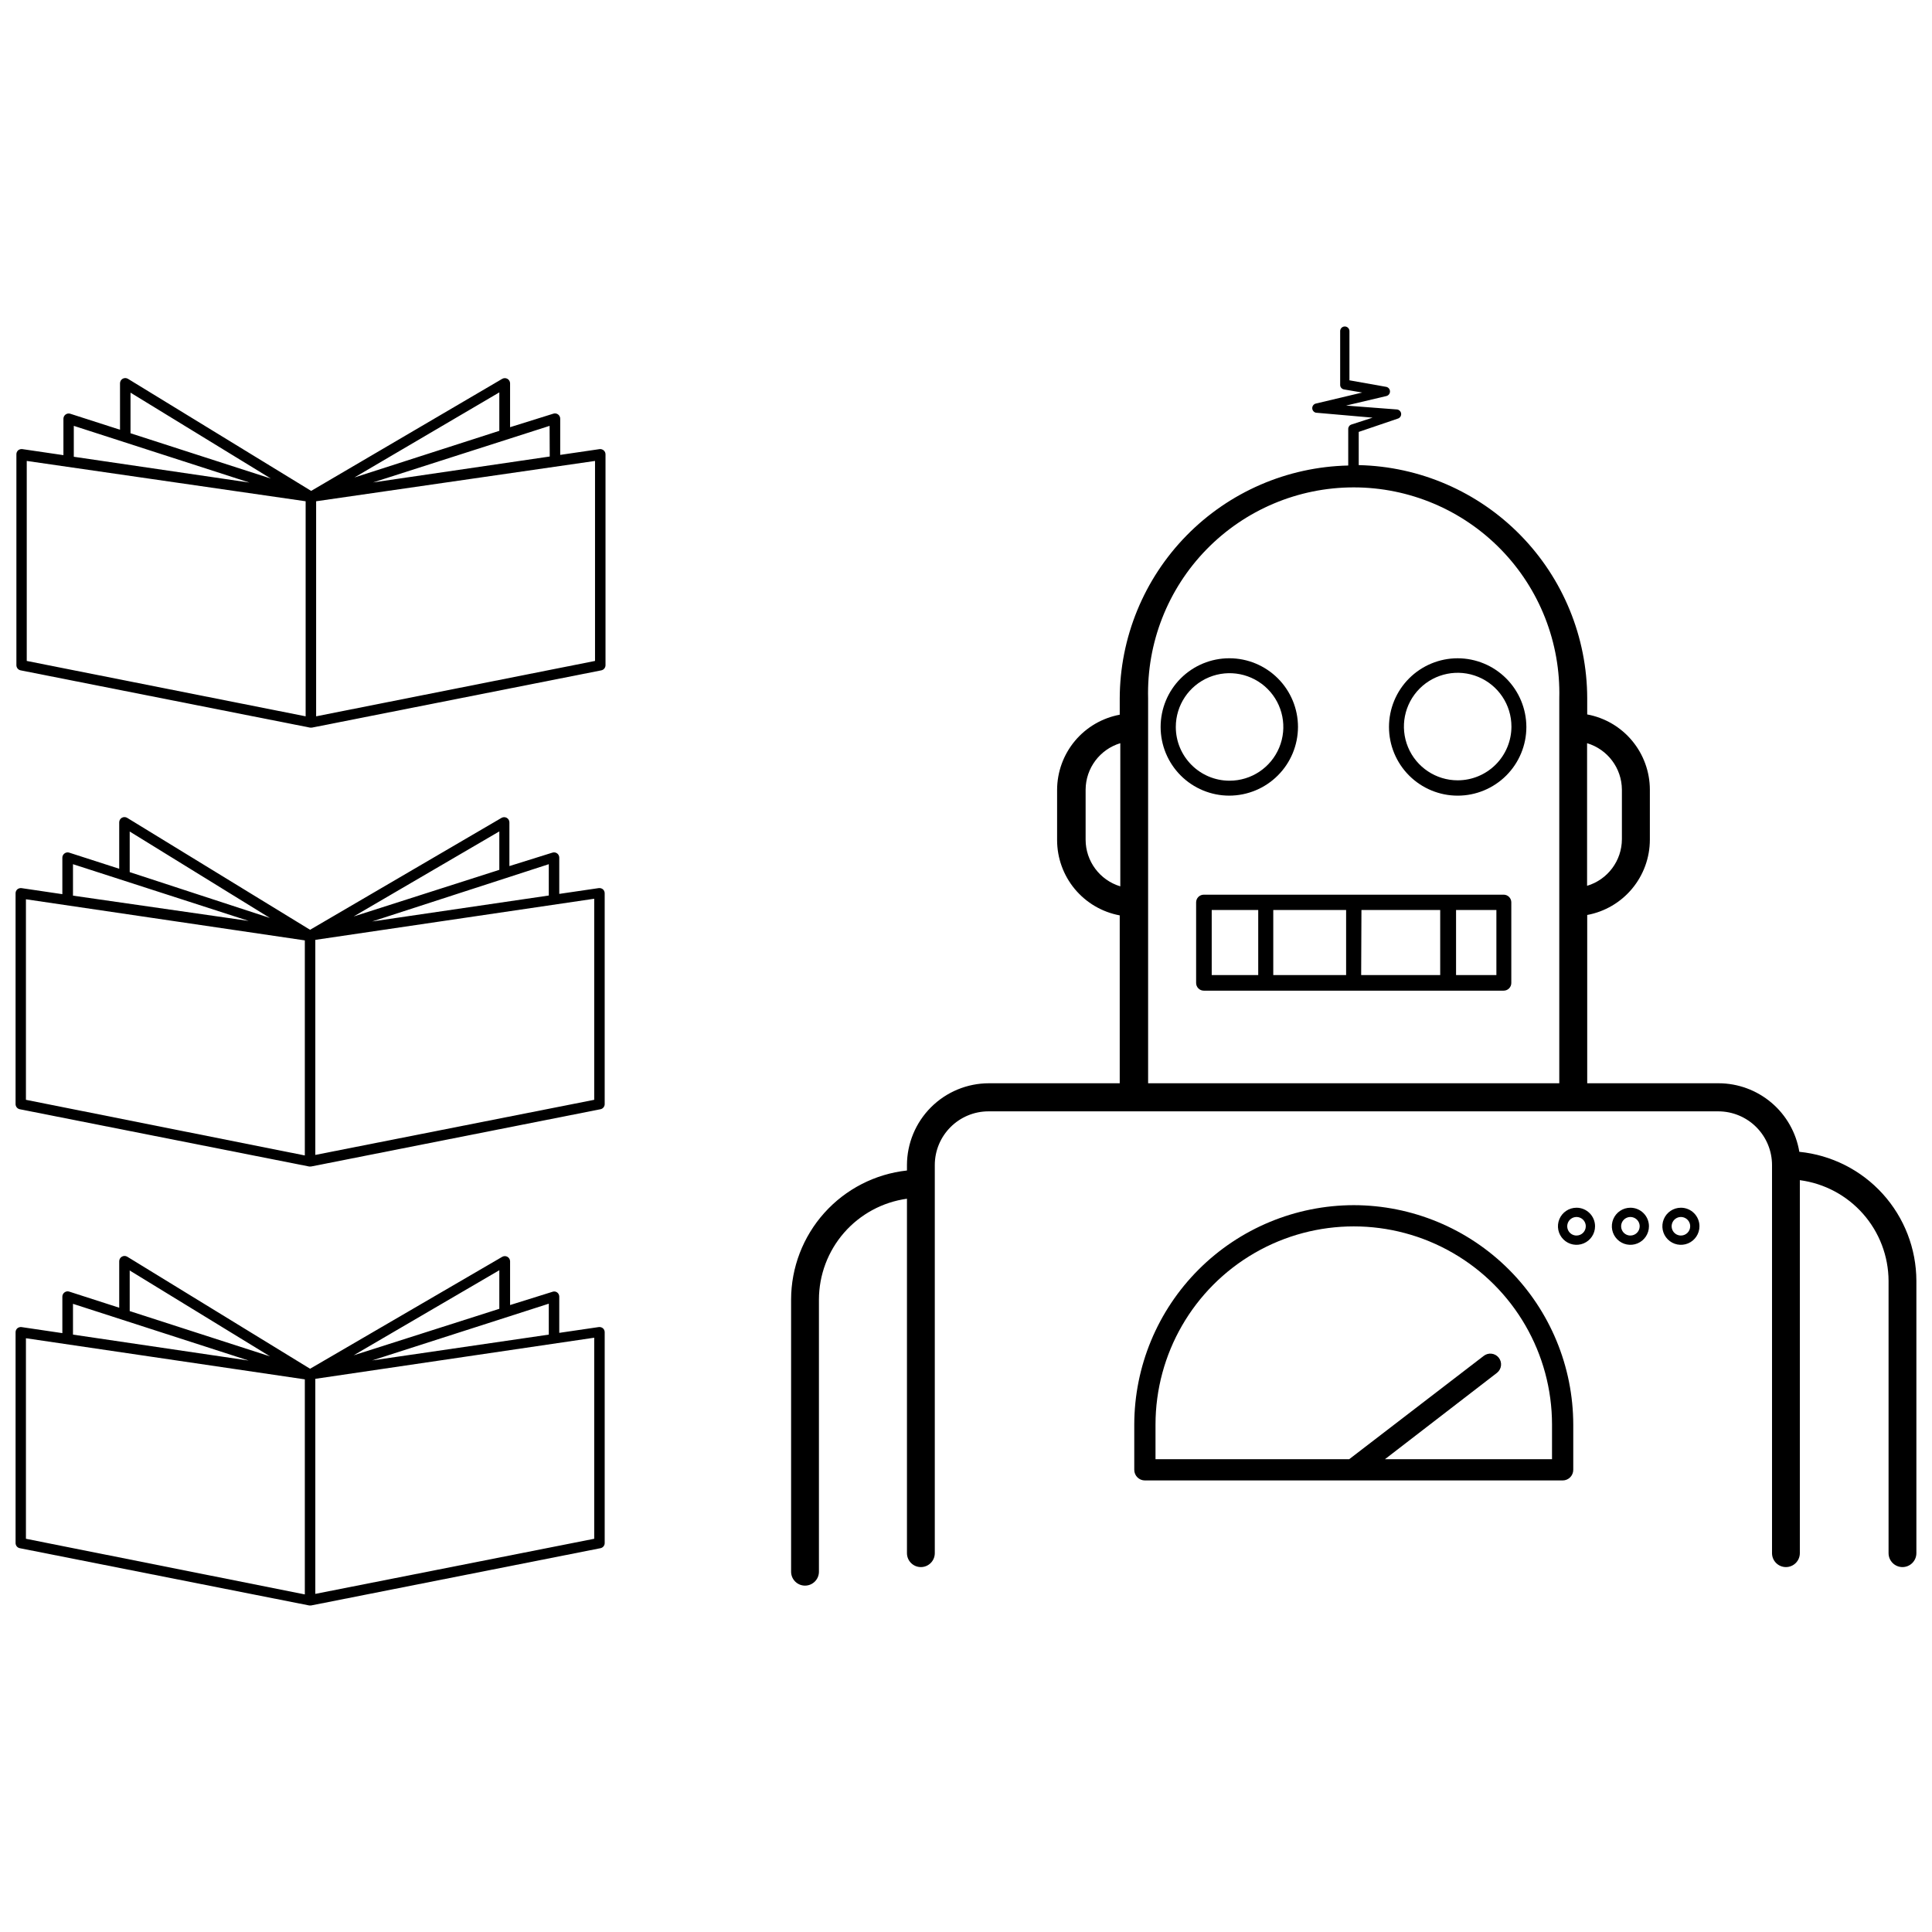 <?xml version="1.0" encoding="UTF-8"?>
<!-- Uploaded to: SVG Repo, www.svgrepo.com, Generator: SVG Repo Mixer Tools -->
<svg width="800px" height="800px" version="1.1" viewBox="144 144 512 512" xmlns="http://www.w3.org/2000/svg">
 <defs>
  <clipPath id="d">
   <path d="m148.09 476h156.91v94h-156.91z"/>
  </clipPath>
  <clipPath id="c">
   <path d="m148.09 360h156.91v94h-156.91z"/>
  </clipPath>
  <clipPath id="b">
   <path d="m148.09 244h156.91v93h-156.91z"/>
  </clipPath>
  <clipPath id="a">
   <path d="m353 230h298.9v335h-298.9z"/>
  </clipPath>
 </defs>
 <g clip-path="url(#d)">
  <path d="m302.65 495.69-10.438 1.531v-9.617c-0.004-0.438-0.215-0.848-0.57-1.105-0.309-0.215-0.695-0.293-1.066-0.211l-11.398 3.562v-11.613c-0.012-0.484-0.281-0.93-0.703-1.172-0.422-0.238-0.938-0.242-1.363-0.004l-50.938 29.672-48.477-29.707c-0.43-0.25-0.961-0.25-1.391 0-0.438 0.246-0.711 0.707-0.711 1.211v12.324l-13.254-4.273c-0.422-0.141-0.891-0.059-1.246 0.211-0.352 0.258-0.562 0.668-0.57 1.105v9.688l-10.828-1.602c-0.395-0.047-0.793 0.066-1.102 0.32-0.297 0.262-0.465 0.641-0.465 1.035v55.887c0.004 0.656 0.465 1.219 1.105 1.352l76.691 15.176h0.531l76.691-15.176c0.641-0.133 1.102-0.695 1.102-1.352v-55.887c0-0.395-0.168-0.773-0.461-1.035-0.316-0.262-0.73-0.379-1.141-0.32zm-13.215 1.996-46.805 6.84 46.805-15.035zm-13.109-6.84-38.609 12.324 38.609-22.547zm-97.953-10.152 37.188 22.762-37.188-12.004zm-15.031 8.836 46.555 15.031-46.555-6.875zm-12.469 9.117 73.91 10.898v56.992l-73.91-14.746zm150.6 53.145-73.91 14.605v-56.992l73.91-10.898z"/>
 </g>
 <g clip-path="url(#c)">
  <path d="m302.65 379.36-10.438 1.531v-9.617c0-0.441-0.215-0.859-0.57-1.121-0.359-0.258-0.824-0.332-1.246-0.195l-11.398 3.562v-11.613c-0.012-0.484-0.277-0.93-0.699-1.168-0.422-0.242-0.941-0.242-1.367-0.008l-50.758 29.672-48.477-29.672c-0.43-0.254-0.957-0.262-1.391-0.02-0.434 0.242-0.707 0.699-0.711 1.195v12.324l-13.254-4.273c-0.422-0.141-0.891-0.059-1.246 0.215-0.352 0.258-0.562 0.664-0.57 1.102v9.688l-10.828-1.602c-0.395-0.047-0.793 0.07-1.102 0.32-0.297 0.266-0.465 0.641-0.465 1.035v55.887c0.004 0.656 0.465 1.219 1.105 1.355l76.691 15.176 0.531-0.004 76.691-15.176v0.004c0.641-0.137 1.102-0.699 1.102-1.355v-55.887c0-0.395-0.168-0.77-0.461-1.035-0.316-0.262-0.73-0.379-1.141-0.32zm-13.215 1.961-46.805 6.875 46.805-15.176zm-13.109-6.805-38.609 12.359 38.609-22.547zm-97.953-10.152 37.152 22.906-37.152-12.148zm-15.031 8.656 46.555 15.031-46.555-6.695zm-12.469 9.297 73.91 10.898v56.992l-73.91-14.746zm150.6 53.145-73.91 14.605v-56.992l73.91-10.898z"/>
 </g>
 <g clip-path="url(#b)">
  <path d="m302.9 263.02-10.438 1.531v-9.582c0.008-0.461-0.215-0.898-0.594-1.16-0.379-0.266-0.863-0.324-1.293-0.16l-11.398 3.562v-11.648c-0.012-0.484-0.281-0.93-0.703-1.168-0.422-0.242-0.938-0.242-1.363-0.008l-50.652 29.707-48.551-29.707c-0.426-0.254-0.957-0.262-1.391-0.02-0.434 0.242-0.703 0.699-0.711 1.195v12.324l-13.18-4.238c-0.422-0.137-0.883-0.062-1.242 0.199-0.359 0.262-0.57 0.676-0.574 1.121v9.652l-10.898-1.602c-0.395-0.051-0.797 0.066-1.105 0.32-0.293 0.262-0.461 0.637-0.461 1.031v55.922c0.004 0.656 0.461 1.223 1.105 1.355l76.691 15.176h0.535l76.691-15.176h-0.004c0.641-0.133 1.098-0.699 1.102-1.355v-55.887c0-0.395-0.168-0.77-0.461-1.031-0.305-0.266-0.703-0.395-1.105-0.355zm-13.215 1.961-46.84 6.871 46.805-14.996zm-13.359-6.809-38.398 12.363 38.398-22.551zm-97.738-10.113 37.188 22.762-37.188-12.004zm-15.031 8.797 46.555 15.031-46.555-6.84zm-12.469 9.297 73.91 10.688v56.992l-73.91-14.676zm150.6 53.004-73.91 14.676v-56.992l73.91-10.688z"/>
 </g>
 <path d="m542.52 381.1h-79.504c-1.121 0-2.031 0.91-2.031 2.031v21.371c0 1.121 0.91 2.031 2.031 2.031h79.469c1.121 0 2.027-0.91 2.027-2.031v-21.371c0-1.109-0.887-2.012-1.992-2.031zm-37.723 4.062h20.871v17.238h-20.945zm-4.062 17.238h-19.305v-17.238h19.305zm-35.617-17.238h12.324v17.238h-12.324zm75.441 17.238h-10.688v-17.238h10.688z"/>
 <path d="m530.3 318.45c-4.828 0-9.457 1.918-12.871 5.332-3.414 3.414-5.332 8.043-5.332 12.871 0 4.828 1.918 9.457 5.332 12.871 3.414 3.414 8.043 5.332 12.871 5.332s9.457-1.918 12.871-5.332c3.414-3.414 5.332-8.043 5.332-12.871-0.012-4.824-1.934-9.449-5.344-12.859-3.41-3.414-8.035-5.332-12.859-5.344zm0 32.344c-5.762 0-10.957-3.473-13.164-8.797-2.203-5.324-0.984-11.449 3.09-15.527 4.074-4.074 10.203-5.293 15.527-3.086 5.324 2.203 8.793 7.398 8.793 13.164 0 3.777-1.5 7.402-4.172 10.074-2.672 2.672-6.297 4.172-10.074 4.172z"/>
 <path d="m487.98 336.65c0-4.828-1.918-9.457-5.332-12.871-3.414-3.414-8.043-5.332-12.871-5.332s-9.457 1.918-12.871 5.332c-3.414 3.414-5.328 8.043-5.328 12.871 0 4.828 1.914 9.457 5.328 12.871 3.414 3.414 8.043 5.332 12.871 5.332 4.824-0.012 9.449-1.93 12.859-5.344 3.414-3.41 5.332-8.035 5.344-12.859zm-32.379 0c0-5.762 3.473-10.957 8.797-13.164 5.324-2.203 11.449-0.984 15.527 3.09 4.074 4.074 5.293 10.203 3.086 15.527-2.203 5.324-7.398 8.793-13.164 8.793-7.867 0-14.246-6.379-14.246-14.246z"/>
 <g clip-path="url(#a)">
  <path d="m620.84 449.24c-0.844-5.062-3.449-9.668-7.363-12.992-3.91-3.324-8.875-5.16-14.012-5.172h-34.836v-44.598c4.66-0.863 8.871-3.332 11.902-6.977 3.031-3.641 4.695-8.23 4.699-12.969v-13.289c-0.012-4.731-1.68-9.312-4.711-12.949-3.027-3.637-7.234-6.098-11.891-6.961v-4.273c-0.023-16.168-6.371-31.688-17.688-43.234-11.316-11.551-26.699-18.215-42.863-18.566v-8.801l10.473-3.562h-0.004c0.52-0.211 0.836-0.742 0.77-1.301-0.066-0.555-0.5-1-1.055-1.082l-13.535-1.035 10.688-2.527c0.559-0.137 0.949-0.637 0.949-1.211 0-0.574-0.391-1.074-0.949-1.211l-9.797-1.746v-13.039c0-0.676-0.551-1.227-1.227-1.227-0.68 0-1.23 0.551-1.23 1.227v14.25c-0.008 0.605 0.434 1.121 1.035 1.211l4.809 0.82-12.289 2.922v-0.004c-0.559 0.137-0.953 0.637-0.953 1.211s0.395 1.074 0.953 1.211l15.031 1.316-5.594 1.816v0.004c-0.516 0.156-0.863 0.637-0.855 1.176v9.688c-16.164 0.355-31.547 7.016-42.863 18.566-11.316 11.547-17.664 27.066-17.691 43.234v4.238c-4.652 0.863-8.859 3.328-11.891 6.961-3.031 3.637-4.695 8.219-4.707 12.953v13.32c0.004 4.738 1.664 9.328 4.695 12.973 3.035 3.641 7.242 6.109 11.902 6.973v44.492h-34.691c-5.75 0.008-11.262 2.297-15.328 6.363-4.066 4.066-6.356 9.578-6.367 15.328v1.426c-8.426 0.918-16.223 4.918-21.887 11.227-5.664 6.309-8.805 14.488-8.816 22.969v72.129c0 2.035 1.652 3.688 3.688 3.688s3.688-1.652 3.688-3.688v-72.094c0.008-6.523 2.371-12.824 6.66-17.742 4.289-4.914 10.207-8.113 16.668-9.008v93.93c0 2.035 1.652 3.688 3.688 3.688 2.039 0 3.688-1.652 3.688-3.688v-102.84c0-7.867 6.379-14.246 14.25-14.246h193.38-0.004c3.777 0 7.402 1.5 10.074 4.172 2.672 2.672 4.176 6.297 4.176 10.074v102.84c0 2.035 1.648 3.688 3.684 3.688 2.039 0 3.688-1.652 3.688-3.688v-98.848c6.484 0.855 12.438 4.027 16.758 8.934 4.324 4.902 6.723 11.211 6.754 17.746v72.168c0 2.035 1.648 3.688 3.684 3.688 2.039 0 3.688-1.652 3.688-3.688v-72.168c-0.02-8.527-3.203-16.746-8.934-23.066-5.731-6.316-13.602-10.281-22.09-11.129zm-47.02-96.176v13.324c-0.012 5.703-3.762 10.727-9.227 12.359v-37.793c5.441 1.629 9.184 6.613 9.227 12.289zm-142.12 13.469v-13.289c0.039-5.668 3.766-10.648 9.191-12.289v37.938c-5.449-1.648-9.184-6.668-9.191-12.359zm16.562 64.543v-102.02c-0.375-14.691 5.199-28.91 15.457-39.434 10.258-10.523 24.332-16.461 39.027-16.461 14.695 0 28.766 5.938 39.023 16.461 10.258 10.523 15.832 24.742 15.457 39.434v102.02z"/>
 </g>
 <path d="m502.76 463.38c-15.422 0.02-30.203 6.156-41.109 17.059-10.906 10.906-17.039 25.688-17.059 41.109v11.969c0 1.555 1.262 2.816 2.816 2.816h110.71c0.746 0 1.461-0.297 1.988-0.824 0.527-0.531 0.824-1.246 0.824-1.992v-11.969c-0.02-15.422-6.152-30.203-17.059-41.109-10.902-10.902-25.688-17.039-41.109-17.059zm52.539 67.32-44.273 0.004 29.707-22.902v-0.004c1.227-0.98 1.426-2.777 0.445-4.004-0.984-1.23-2.777-1.43-4.008-0.445l-35.621 27.355h-51.328v-9.156c0-18.77 10.016-36.113 26.27-45.5 16.258-9.387 36.285-9.387 52.539 0 16.258 9.387 26.27 26.73 26.27 45.5z"/>
 <path d="m561.79 464.06c-1.988 0-3.781 1.195-4.543 3.031-0.762 1.84-0.34 3.953 1.066 5.359s3.519 1.824 5.356 1.066c1.84-0.762 3.035-2.555 3.035-4.543 0-2.715-2.199-4.914-4.914-4.914zm0 7.375v-0.004c-0.996 0-1.891-0.598-2.269-1.516-0.383-0.918-0.172-1.977 0.531-2.68s1.762-0.914 2.68-0.531c0.918 0.379 1.516 1.277 1.516 2.269 0 1.359-1.102 2.457-2.457 2.457z"/>
 <path d="m576.07 464.06c-1.984 0-3.777 1.195-4.539 3.031-0.762 1.84-0.34 3.953 1.066 5.359s3.519 1.824 5.356 1.066c1.836-0.762 3.035-2.555 3.035-4.543 0-2.715-2.203-4.914-4.918-4.914zm0 7.375v-0.004c-0.992 0-1.887-0.598-2.269-1.516-0.379-0.918-0.168-1.977 0.535-2.68s1.758-0.914 2.676-0.531c0.918 0.379 1.52 1.277 1.52 2.269 0 1.359-1.102 2.457-2.461 2.457z"/>
 <path d="m589.46 464.06c-1.988 0-3.781 1.195-4.539 3.031-0.762 1.84-0.344 3.953 1.062 5.359s3.519 1.824 5.359 1.066c1.836-0.762 3.031-2.555 3.031-4.543 0-2.715-2.199-4.914-4.914-4.914zm0 7.375v-0.004c-0.992 0-1.891-0.598-2.269-1.516-0.383-0.918-0.172-1.977 0.531-2.68s1.762-0.914 2.68-0.531c0.918 0.379 1.516 1.277 1.516 2.269 0 1.359-1.098 2.457-2.457 2.457z"/>
</svg>